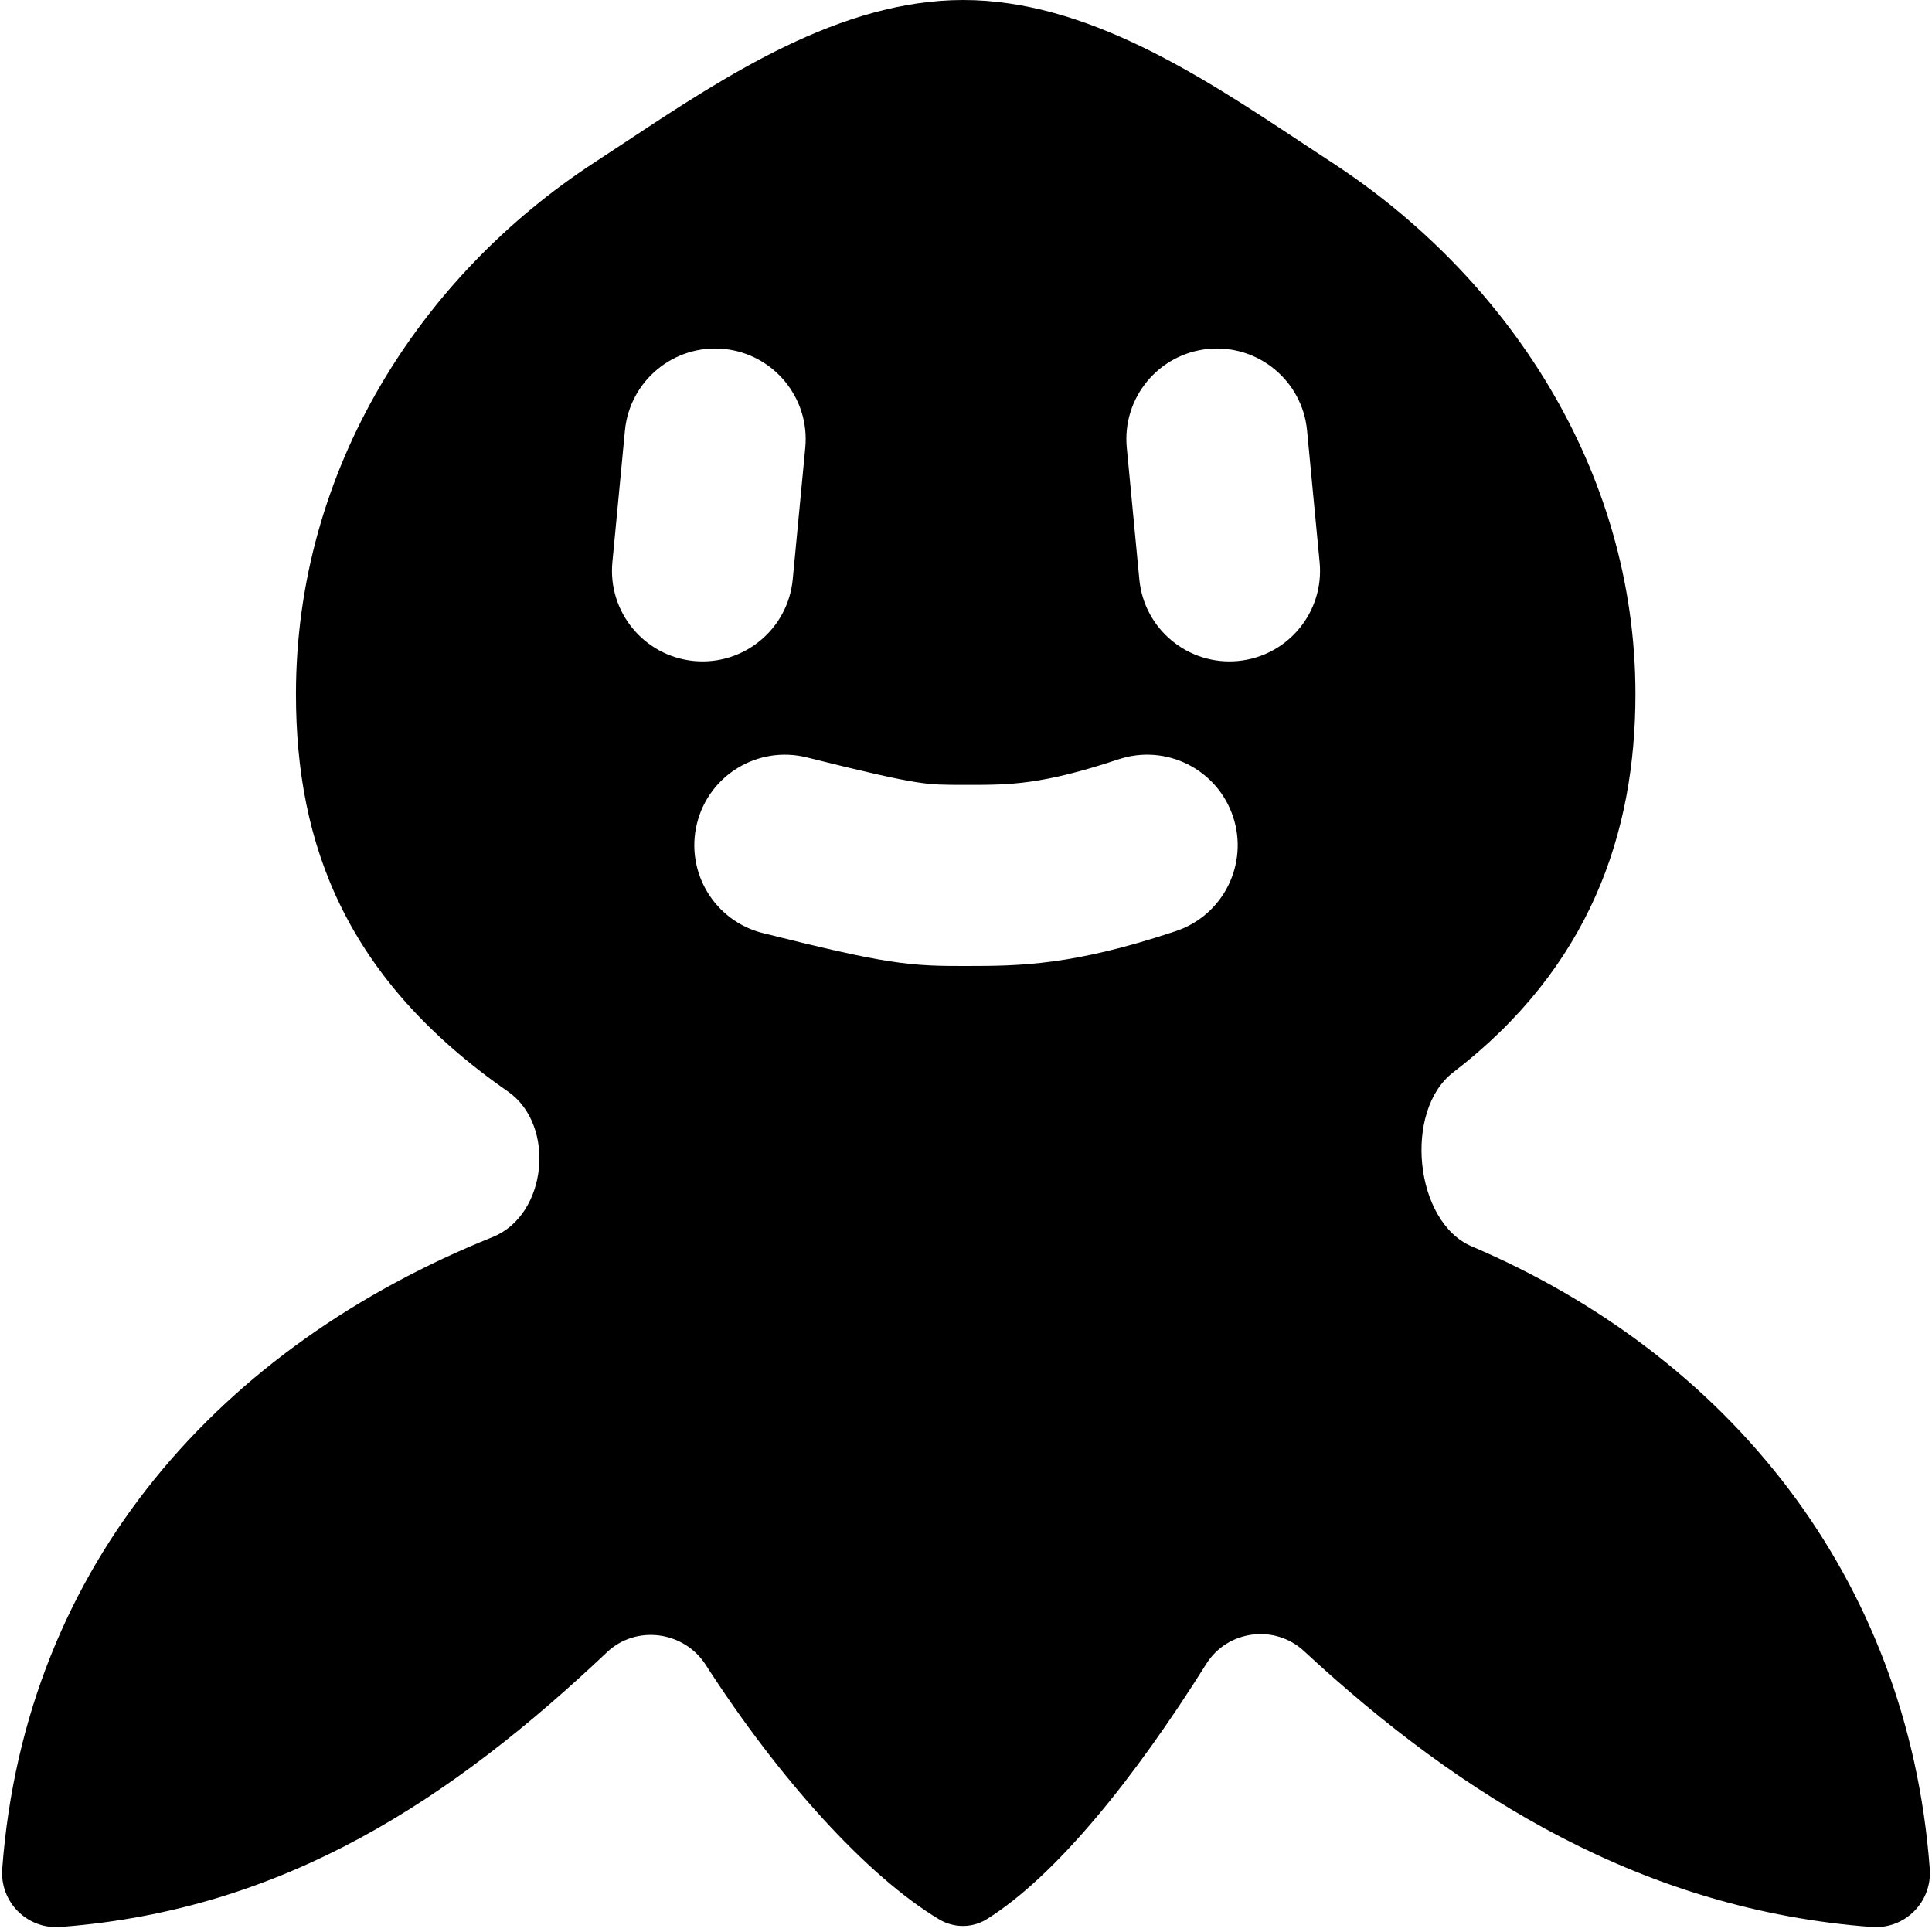 <svg width="32" height="32" viewBox="0 0 32 32" fill="none" xmlns="http://www.w3.org/2000/svg">
<path fill-rule="evenodd" clip-rule="evenodd" d="M0.037 30.953C-0.004 31.504 0.449 31.958 1 31.917C4.722 31.636 7.485 29.794 10.055 27.365C10.538 26.908 11.329 27.015 11.689 27.575C12.905 29.465 14.358 31.073 15.555 31.791C15.801 31.938 16.106 31.938 16.349 31.785C17.486 31.071 18.779 29.473 19.98 27.559C20.331 27 21.113 26.898 21.597 27.346C24.224 29.779 27.235 31.635 31 31.917C31.551 31.958 32.004 31.504 31.963 30.953C31.601 26.105 28.612 22.45 24.377 20.644C23.424 20.238 23.246 18.395 24.067 17.764C26.335 16.021 27.088 13.801 27.088 11.496C27.088 7.767 24.942 4.567 22.056 2.688C21.885 2.576 21.71 2.46 21.531 2.342C19.9 1.263 17.992 0 15.954 0C13.915 0 12.007 1.263 10.376 2.342L10.376 2.342C10.197 2.46 10.022 2.576 9.85 2.688C6.965 4.567 4.902 7.767 4.902 11.496C4.902 13.999 5.733 16.214 8.412 18.078C9.213 18.636 9.065 20.126 8.159 20.49C3.687 22.288 0.417 25.881 0.037 30.953ZM13.338 7.415C13.416 6.59 12.811 5.858 11.987 5.779C11.162 5.701 10.43 6.306 10.351 7.131L10.143 9.312C10.065 10.137 10.67 10.869 11.494 10.948C12.319 11.026 13.051 10.421 13.13 9.597L13.338 7.415ZM20.014 5.779C19.189 5.858 18.584 6.59 18.663 7.415L18.871 9.597C18.949 10.421 19.681 11.026 20.506 10.948C21.331 10.869 21.936 10.137 21.857 9.312L21.649 7.131C21.571 6.306 20.838 5.701 20.014 5.779ZM19.474 15.423C20.26 15.161 20.685 14.312 20.423 13.526C20.161 12.74 19.312 12.315 18.526 12.577C17.255 13 16.722 13 16.048 13L16 13C15.607 13 15.458 12.999 15.182 12.956C14.858 12.905 14.371 12.797 13.364 12.545C12.56 12.344 11.746 12.832 11.545 13.636C11.344 14.44 11.833 15.254 12.636 15.455C13.629 15.703 14.242 15.845 14.719 15.919C15.234 16 15.581 16 15.98 16H15.98H16C16.903 16 17.775 15.99 19.474 15.423Z" fill="black"/>
</svg>
